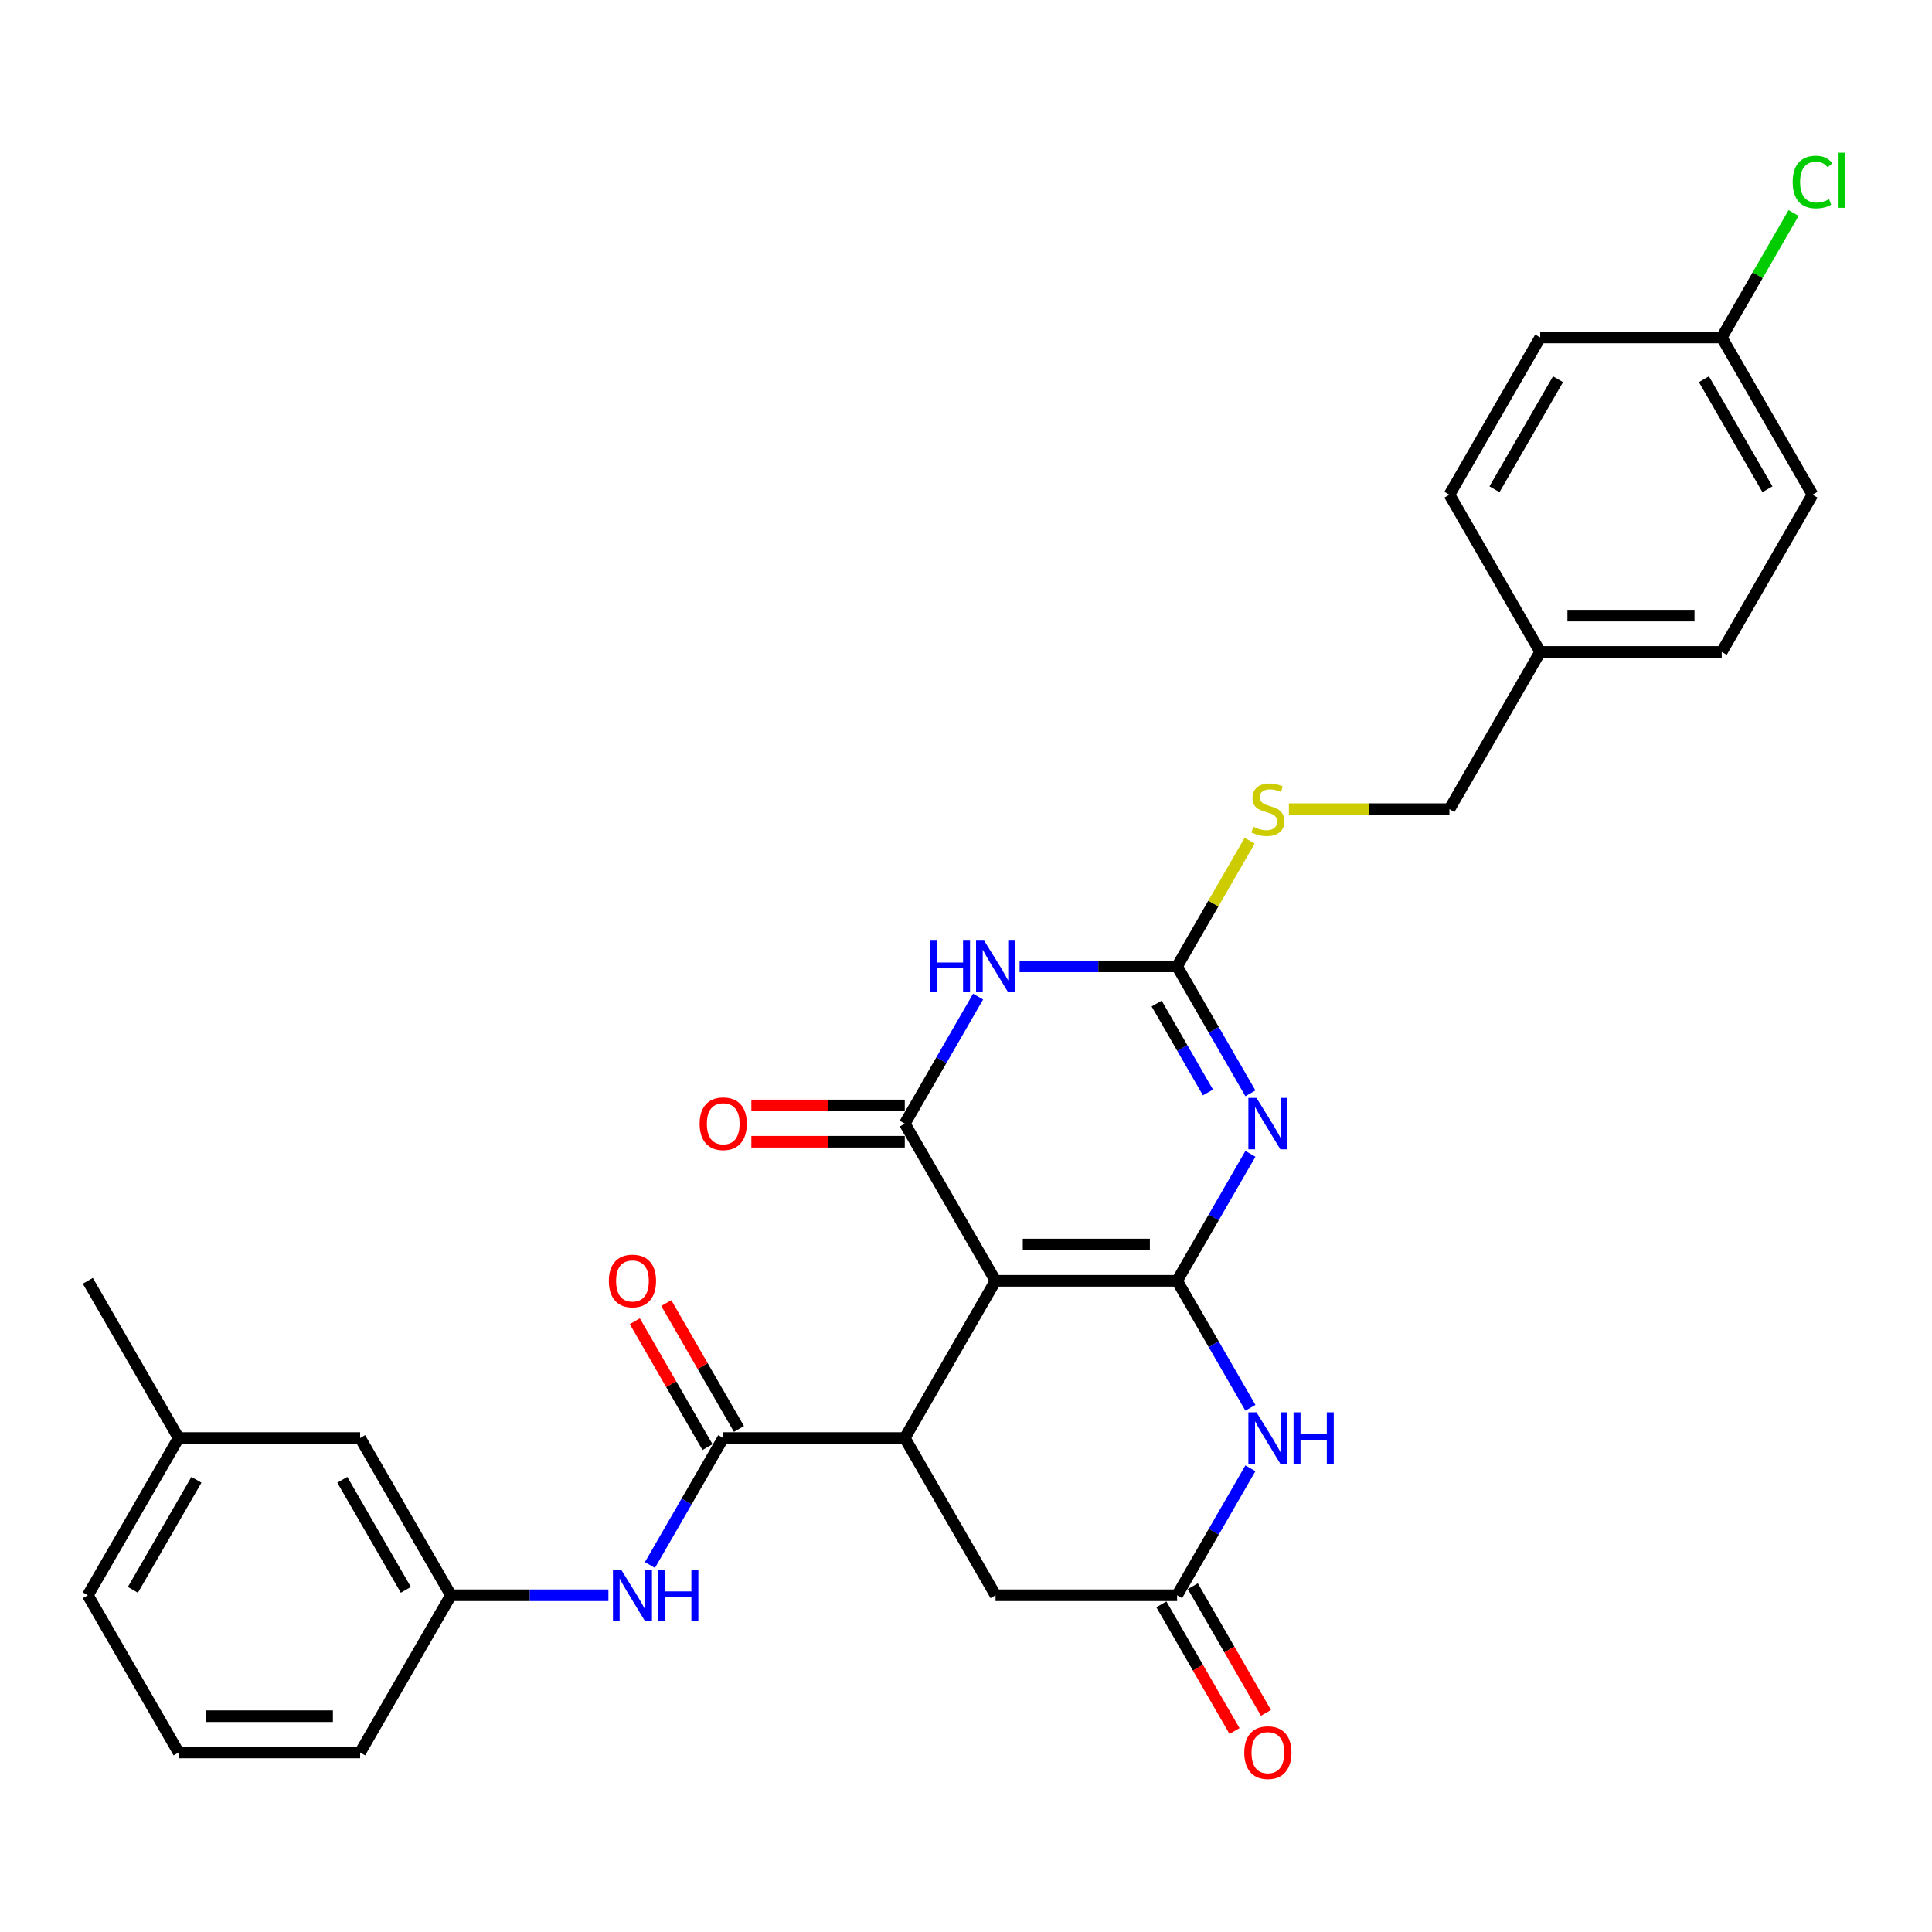 <?xml version='1.0' encoding='iso-8859-1'?>
<svg version='1.1' baseProfile='full'
              xmlns='http://www.w3.org/2000/svg'
                      xmlns:rdkit='http://www.rdkit.org/xml'
                      xmlns:xlink='http://www.w3.org/1999/xlink'
                  xml:space='preserve'
width='1000px' height='1000px' viewBox='0 0 1000 1000'>
<!-- END OF HEADER -->
<rect style='opacity:1.0;fill:#FFFFFF;stroke:none' width='1000' height='1000' x='0' y='0'> </rect>
<path class='bond-0' d='M 609.263,662.948 L 515.295,662.948' style='fill:none;fill-rule:evenodd;stroke:#000000;stroke-width:6px;stroke-linecap:butt;stroke-linejoin:miter;stroke-opacity:1' />
<path class='bond-0' d='M 595.167,644.155 L 529.39,644.155' style='fill:none;fill-rule:evenodd;stroke:#000000;stroke-width:6px;stroke-linecap:butt;stroke-linejoin:miter;stroke-opacity:1' />
<path class='bond-1' d='M 609.263,662.948 L 628.235,630.086' style='fill:none;fill-rule:evenodd;stroke:#000000;stroke-width:6px;stroke-linecap:butt;stroke-linejoin:miter;stroke-opacity:1' />
<path class='bond-1' d='M 628.235,630.086 L 647.208,597.225' style='fill:none;fill-rule:evenodd;stroke:#0000FF;stroke-width:6px;stroke-linecap:butt;stroke-linejoin:miter;stroke-opacity:1' />
<path class='bond-6' d='M 609.263,662.948 L 628.235,695.81' style='fill:none;fill-rule:evenodd;stroke:#000000;stroke-width:6px;stroke-linecap:butt;stroke-linejoin:miter;stroke-opacity:1' />
<path class='bond-6' d='M 628.235,695.81 L 647.208,728.672' style='fill:none;fill-rule:evenodd;stroke:#0000FF;stroke-width:6px;stroke-linecap:butt;stroke-linejoin:miter;stroke-opacity:1' />
<path class='bond-2' d='M 515.295,662.948 L 468.311,581.57' style='fill:none;fill-rule:evenodd;stroke:#000000;stroke-width:6px;stroke-linecap:butt;stroke-linejoin:miter;stroke-opacity:1' />
<path class='bond-5' d='M 515.295,662.948 L 468.311,744.327' style='fill:none;fill-rule:evenodd;stroke:#000000;stroke-width:6px;stroke-linecap:butt;stroke-linejoin:miter;stroke-opacity:1' />
<path class='bond-4' d='M 647.208,565.914 L 628.235,533.053' style='fill:none;fill-rule:evenodd;stroke:#0000FF;stroke-width:6px;stroke-linecap:butt;stroke-linejoin:miter;stroke-opacity:1' />
<path class='bond-4' d='M 628.235,533.053 L 609.263,500.191' style='fill:none;fill-rule:evenodd;stroke:#000000;stroke-width:6px;stroke-linecap:butt;stroke-linejoin:miter;stroke-opacity:1' />
<path class='bond-4' d='M 625.241,565.453 L 611.96,542.449' style='fill:none;fill-rule:evenodd;stroke:#0000FF;stroke-width:6px;stroke-linecap:butt;stroke-linejoin:miter;stroke-opacity:1' />
<path class='bond-4' d='M 611.96,542.449 L 598.679,519.446' style='fill:none;fill-rule:evenodd;stroke:#000000;stroke-width:6px;stroke-linecap:butt;stroke-linejoin:miter;stroke-opacity:1' />
<path class='bond-12' d='M 468.311,572.173 L 428.609,572.173' style='fill:none;fill-rule:evenodd;stroke:#000000;stroke-width:6px;stroke-linecap:butt;stroke-linejoin:miter;stroke-opacity:1' />
<path class='bond-12' d='M 428.609,572.173 L 388.908,572.173' style='fill:none;fill-rule:evenodd;stroke:#FF0000;stroke-width:6px;stroke-linecap:butt;stroke-linejoin:miter;stroke-opacity:1' />
<path class='bond-12' d='M 468.311,590.966 L 428.609,590.966' style='fill:none;fill-rule:evenodd;stroke:#000000;stroke-width:6px;stroke-linecap:butt;stroke-linejoin:miter;stroke-opacity:1' />
<path class='bond-12' d='M 428.609,590.966 L 388.908,590.966' style='fill:none;fill-rule:evenodd;stroke:#FF0000;stroke-width:6px;stroke-linecap:butt;stroke-linejoin:miter;stroke-opacity:1' />
<path class='bond-31' d='M 468.311,581.57 L 487.283,548.708' style='fill:none;fill-rule:evenodd;stroke:#000000;stroke-width:6px;stroke-linecap:butt;stroke-linejoin:miter;stroke-opacity:1' />
<path class='bond-31' d='M 487.283,548.708 L 506.256,515.846' style='fill:none;fill-rule:evenodd;stroke:#0000FF;stroke-width:6px;stroke-linecap:butt;stroke-linejoin:miter;stroke-opacity:1' />
<path class='bond-3' d='M 527.736,500.191 L 568.499,500.191' style='fill:none;fill-rule:evenodd;stroke:#0000FF;stroke-width:6px;stroke-linecap:butt;stroke-linejoin:miter;stroke-opacity:1' />
<path class='bond-3' d='M 568.499,500.191 L 609.263,500.191' style='fill:none;fill-rule:evenodd;stroke:#000000;stroke-width:6px;stroke-linecap:butt;stroke-linejoin:miter;stroke-opacity:1' />
<path class='bond-11' d='M 609.263,500.191 L 628.04,467.667' style='fill:none;fill-rule:evenodd;stroke:#000000;stroke-width:6px;stroke-linecap:butt;stroke-linejoin:miter;stroke-opacity:1' />
<path class='bond-11' d='M 628.04,467.667 L 646.818,435.144' style='fill:none;fill-rule:evenodd;stroke:#CCCC00;stroke-width:6px;stroke-linecap:butt;stroke-linejoin:miter;stroke-opacity:1' />
<path class='bond-7' d='M 468.311,744.327 L 374.343,744.327' style='fill:none;fill-rule:evenodd;stroke:#000000;stroke-width:6px;stroke-linecap:butt;stroke-linejoin:miter;stroke-opacity:1' />
<path class='bond-30' d='M 468.311,744.327 L 515.295,825.706' style='fill:none;fill-rule:evenodd;stroke:#000000;stroke-width:6px;stroke-linecap:butt;stroke-linejoin:miter;stroke-opacity:1' />
<path class='bond-8' d='M 647.208,759.982 L 628.235,792.844' style='fill:none;fill-rule:evenodd;stroke:#0000FF;stroke-width:6px;stroke-linecap:butt;stroke-linejoin:miter;stroke-opacity:1' />
<path class='bond-8' d='M 628.235,792.844 L 609.263,825.706' style='fill:none;fill-rule:evenodd;stroke:#000000;stroke-width:6px;stroke-linecap:butt;stroke-linejoin:miter;stroke-opacity:1' />
<path class='bond-9' d='M 374.343,744.327 L 355.37,777.189' style='fill:none;fill-rule:evenodd;stroke:#000000;stroke-width:6px;stroke-linecap:butt;stroke-linejoin:miter;stroke-opacity:1' />
<path class='bond-9' d='M 355.37,777.189 L 336.397,810.051' style='fill:none;fill-rule:evenodd;stroke:#0000FF;stroke-width:6px;stroke-linecap:butt;stroke-linejoin:miter;stroke-opacity:1' />
<path class='bond-13' d='M 382.48,739.629 L 363.67,707.049' style='fill:none;fill-rule:evenodd;stroke:#000000;stroke-width:6px;stroke-linecap:butt;stroke-linejoin:miter;stroke-opacity:1' />
<path class='bond-13' d='M 363.67,707.049 L 344.86,674.469' style='fill:none;fill-rule:evenodd;stroke:#FF0000;stroke-width:6px;stroke-linecap:butt;stroke-linejoin:miter;stroke-opacity:1' />
<path class='bond-13' d='M 366.205,749.025 L 347.395,716.445' style='fill:none;fill-rule:evenodd;stroke:#000000;stroke-width:6px;stroke-linecap:butt;stroke-linejoin:miter;stroke-opacity:1' />
<path class='bond-13' d='M 347.395,716.445 L 328.585,683.866' style='fill:none;fill-rule:evenodd;stroke:#FF0000;stroke-width:6px;stroke-linecap:butt;stroke-linejoin:miter;stroke-opacity:1' />
<path class='bond-10' d='M 609.263,825.706 L 515.295,825.706' style='fill:none;fill-rule:evenodd;stroke:#000000;stroke-width:6px;stroke-linecap:butt;stroke-linejoin:miter;stroke-opacity:1' />
<path class='bond-14' d='M 601.125,830.404 L 620.054,863.191' style='fill:none;fill-rule:evenodd;stroke:#000000;stroke-width:6px;stroke-linecap:butt;stroke-linejoin:miter;stroke-opacity:1' />
<path class='bond-14' d='M 620.054,863.191 L 638.984,895.977' style='fill:none;fill-rule:evenodd;stroke:#FF0000;stroke-width:6px;stroke-linecap:butt;stroke-linejoin:miter;stroke-opacity:1' />
<path class='bond-14' d='M 617.401,821.007 L 636.33,853.794' style='fill:none;fill-rule:evenodd;stroke:#000000;stroke-width:6px;stroke-linecap:butt;stroke-linejoin:miter;stroke-opacity:1' />
<path class='bond-14' d='M 636.33,853.794 L 655.259,886.58' style='fill:none;fill-rule:evenodd;stroke:#FF0000;stroke-width:6px;stroke-linecap:butt;stroke-linejoin:miter;stroke-opacity:1' />
<path class='bond-15' d='M 314.917,825.706 L 274.154,825.706' style='fill:none;fill-rule:evenodd;stroke:#0000FF;stroke-width:6px;stroke-linecap:butt;stroke-linejoin:miter;stroke-opacity:1' />
<path class='bond-15' d='M 274.154,825.706 L 233.391,825.706' style='fill:none;fill-rule:evenodd;stroke:#000000;stroke-width:6px;stroke-linecap:butt;stroke-linejoin:miter;stroke-opacity:1' />
<path class='bond-17' d='M 667.128,418.812 L 708.671,418.812' style='fill:none;fill-rule:evenodd;stroke:#CCCC00;stroke-width:6px;stroke-linecap:butt;stroke-linejoin:miter;stroke-opacity:1' />
<path class='bond-17' d='M 708.671,418.812 L 750.215,418.812' style='fill:none;fill-rule:evenodd;stroke:#000000;stroke-width:6px;stroke-linecap:butt;stroke-linejoin:miter;stroke-opacity:1' />
<path class='bond-16' d='M 233.391,825.706 L 186.407,744.327' style='fill:none;fill-rule:evenodd;stroke:#000000;stroke-width:6px;stroke-linecap:butt;stroke-linejoin:miter;stroke-opacity:1' />
<path class='bond-16' d='M 210.067,822.896 L 177.178,765.931' style='fill:none;fill-rule:evenodd;stroke:#000000;stroke-width:6px;stroke-linecap:butt;stroke-linejoin:miter;stroke-opacity:1' />
<path class='bond-27' d='M 233.391,825.706 L 186.407,907.084' style='fill:none;fill-rule:evenodd;stroke:#000000;stroke-width:6px;stroke-linecap:butt;stroke-linejoin:miter;stroke-opacity:1' />
<path class='bond-21' d='M 186.407,744.327 L 92.439,744.327' style='fill:none;fill-rule:evenodd;stroke:#000000;stroke-width:6px;stroke-linecap:butt;stroke-linejoin:miter;stroke-opacity:1' />
<path class='bond-19' d='M 750.215,418.812 L 797.199,337.433' style='fill:none;fill-rule:evenodd;stroke:#000000;stroke-width:6px;stroke-linecap:butt;stroke-linejoin:miter;stroke-opacity:1' />
<path class='bond-18' d='M 891.167,174.676 L 938.151,256.055' style='fill:none;fill-rule:evenodd;stroke:#000000;stroke-width:6px;stroke-linecap:butt;stroke-linejoin:miter;stroke-opacity:1' />
<path class='bond-18' d='M 881.939,196.28 L 914.827,253.245' style='fill:none;fill-rule:evenodd;stroke:#000000;stroke-width:6px;stroke-linecap:butt;stroke-linejoin:miter;stroke-opacity:1' />
<path class='bond-20' d='M 891.167,174.676 L 909.765,142.463' style='fill:none;fill-rule:evenodd;stroke:#000000;stroke-width:6px;stroke-linecap:butt;stroke-linejoin:miter;stroke-opacity:1' />
<path class='bond-20' d='M 909.765,142.463 L 928.364,110.249' style='fill:none;fill-rule:evenodd;stroke:#00CC00;stroke-width:6px;stroke-linecap:butt;stroke-linejoin:miter;stroke-opacity:1' />
<path class='bond-32' d='M 891.167,174.676 L 797.199,174.676' style='fill:none;fill-rule:evenodd;stroke:#000000;stroke-width:6px;stroke-linecap:butt;stroke-linejoin:miter;stroke-opacity:1' />
<path class='bond-24' d='M 797.199,337.433 L 750.215,256.055' style='fill:none;fill-rule:evenodd;stroke:#000000;stroke-width:6px;stroke-linecap:butt;stroke-linejoin:miter;stroke-opacity:1' />
<path class='bond-25' d='M 797.199,337.433 L 891.167,337.433' style='fill:none;fill-rule:evenodd;stroke:#000000;stroke-width:6px;stroke-linecap:butt;stroke-linejoin:miter;stroke-opacity:1' />
<path class='bond-25' d='M 811.294,318.64 L 877.071,318.64' style='fill:none;fill-rule:evenodd;stroke:#000000;stroke-width:6px;stroke-linecap:butt;stroke-linejoin:miter;stroke-opacity:1' />
<path class='bond-29' d='M 92.439,744.327 L 45.455,662.948' style='fill:none;fill-rule:evenodd;stroke:#000000;stroke-width:6px;stroke-linecap:butt;stroke-linejoin:miter;stroke-opacity:1' />
<path class='bond-33' d='M 92.439,744.327 L 45.455,825.706' style='fill:none;fill-rule:evenodd;stroke:#000000;stroke-width:6px;stroke-linecap:butt;stroke-linejoin:miter;stroke-opacity:1' />
<path class='bond-33' d='M 101.667,765.931 L 68.778,822.896' style='fill:none;fill-rule:evenodd;stroke:#000000;stroke-width:6px;stroke-linecap:butt;stroke-linejoin:miter;stroke-opacity:1' />
<path class='bond-22' d='M 797.199,174.676 L 750.215,256.055' style='fill:none;fill-rule:evenodd;stroke:#000000;stroke-width:6px;stroke-linecap:butt;stroke-linejoin:miter;stroke-opacity:1' />
<path class='bond-22' d='M 806.427,196.28 L 773.538,253.245' style='fill:none;fill-rule:evenodd;stroke:#000000;stroke-width:6px;stroke-linecap:butt;stroke-linejoin:miter;stroke-opacity:1' />
<path class='bond-23' d='M 938.151,256.055 L 891.167,337.433' style='fill:none;fill-rule:evenodd;stroke:#000000;stroke-width:6px;stroke-linecap:butt;stroke-linejoin:miter;stroke-opacity:1' />
<path class='bond-26' d='M 92.439,907.084 L 186.407,907.084' style='fill:none;fill-rule:evenodd;stroke:#000000;stroke-width:6px;stroke-linecap:butt;stroke-linejoin:miter;stroke-opacity:1' />
<path class='bond-26' d='M 106.534,888.291 L 172.311,888.291' style='fill:none;fill-rule:evenodd;stroke:#000000;stroke-width:6px;stroke-linecap:butt;stroke-linejoin:miter;stroke-opacity:1' />
<path class='bond-28' d='M 92.439,907.084 L 45.455,825.706' style='fill:none;fill-rule:evenodd;stroke:#000000;stroke-width:6px;stroke-linecap:butt;stroke-linejoin:miter;stroke-opacity:1' />
<path  class='atom-2' d='M 650.364 568.264
L 659.084 582.359
Q 659.949 583.75, 661.34 586.268
Q 662.73 588.786, 662.806 588.937
L 662.806 568.264
L 666.339 568.264
L 666.339 594.875
L 662.693 594.875
L 653.334 579.465
Q 652.244 577.66, 651.078 575.593
Q 649.951 573.526, 649.613 572.887
L 649.613 594.875
L 646.154 594.875
L 646.154 568.264
L 650.364 568.264
' fill='#0000FF'/>
<path  class='atom-4' d='M 481.259 486.885
L 484.868 486.885
L 484.868 498.199
L 498.474 498.199
L 498.474 486.885
L 502.083 486.885
L 502.083 513.497
L 498.474 513.497
L 498.474 501.206
L 484.868 501.206
L 484.868 513.497
L 481.259 513.497
L 481.259 486.885
' fill='#0000FF'/>
<path  class='atom-4' d='M 509.412 486.885
L 518.132 500.98
Q 518.997 502.371, 520.388 504.889
Q 521.778 507.408, 521.854 507.558
L 521.854 486.885
L 525.387 486.885
L 525.387 513.497
L 521.741 513.497
L 512.382 498.086
Q 511.292 496.282, 510.126 494.214
Q 508.999 492.147, 508.66 491.508
L 508.66 513.497
L 505.202 513.497
L 505.202 486.885
L 509.412 486.885
' fill='#0000FF'/>
<path  class='atom-7' d='M 650.364 731.021
L 659.084 745.116
Q 659.949 746.507, 661.34 749.025
Q 662.73 751.544, 662.806 751.694
L 662.806 731.021
L 666.339 731.021
L 666.339 757.633
L 662.693 757.633
L 653.334 742.222
Q 652.244 740.418, 651.078 738.351
Q 649.951 736.283, 649.613 735.644
L 649.613 757.633
L 646.154 757.633
L 646.154 731.021
L 650.364 731.021
' fill='#0000FF'/>
<path  class='atom-7' d='M 669.534 731.021
L 673.142 731.021
L 673.142 742.335
L 686.749 742.335
L 686.749 731.021
L 690.357 731.021
L 690.357 757.633
L 686.749 757.633
L 686.749 745.342
L 673.142 745.342
L 673.142 757.633
L 669.534 757.633
L 669.534 731.021
' fill='#0000FF'/>
<path  class='atom-10' d='M 321.476 812.4
L 330.196 826.495
Q 331.061 827.886, 332.452 830.404
Q 333.842 832.922, 333.918 833.073
L 333.918 812.4
L 337.451 812.4
L 337.451 839.011
L 333.805 839.011
L 324.446 823.601
Q 323.356 821.797, 322.19 819.729
Q 321.063 817.662, 320.724 817.023
L 320.724 839.011
L 317.266 839.011
L 317.266 812.4
L 321.476 812.4
' fill='#0000FF'/>
<path  class='atom-10' d='M 340.646 812.4
L 344.254 812.4
L 344.254 823.713
L 357.861 823.713
L 357.861 812.4
L 361.469 812.4
L 361.469 839.011
L 357.861 839.011
L 357.861 826.72
L 344.254 826.72
L 344.254 839.011
L 340.646 839.011
L 340.646 812.4
' fill='#0000FF'/>
<path  class='atom-12' d='M 648.729 427.946
Q 649.03 428.059, 650.27 428.585
Q 651.511 429.111, 652.864 429.449
Q 654.255 429.75, 655.608 429.75
Q 658.126 429.75, 659.592 428.547
Q 661.058 427.307, 661.058 425.164
Q 661.058 423.698, 660.306 422.796
Q 659.592 421.894, 658.464 421.406
Q 657.337 420.917, 655.457 420.353
Q 653.089 419.639, 651.661 418.963
Q 650.27 418.286, 649.255 416.858
Q 648.278 415.429, 648.278 413.024
Q 648.278 409.678, 650.533 407.611
Q 652.826 405.544, 657.337 405.544
Q 660.419 405.544, 663.914 407.01
L 663.05 409.904
Q 659.855 408.588, 657.449 408.588
Q 654.856 408.588, 653.428 409.678
Q 651.999 410.731, 652.037 412.573
Q 652.037 414.001, 652.751 414.866
Q 653.503 415.73, 654.555 416.219
Q 655.645 416.707, 657.449 417.271
Q 659.855 418.023, 661.283 418.775
Q 662.712 419.526, 663.727 421.067
Q 664.779 422.571, 664.779 425.164
Q 664.779 428.848, 662.298 430.84
Q 659.855 432.795, 655.758 432.795
Q 653.39 432.795, 651.586 432.268
Q 649.819 431.78, 647.714 430.915
L 648.729 427.946
' fill='#CCCC00'/>
<path  class='atom-13' d='M 362.127 581.645
Q 362.127 575.255, 365.284 571.684
Q 368.441 568.113, 374.343 568.113
Q 380.244 568.113, 383.401 571.684
Q 386.558 575.255, 386.558 581.645
Q 386.558 588.11, 383.364 591.793
Q 380.169 595.439, 374.343 595.439
Q 368.479 595.439, 365.284 591.793
Q 362.127 588.147, 362.127 581.645
M 374.343 592.432
Q 378.402 592.432, 380.582 589.726
Q 382.8 586.982, 382.8 581.645
Q 382.8 576.42, 380.582 573.789
Q 378.402 571.12, 374.343 571.12
Q 370.283 571.12, 368.066 573.751
Q 365.885 576.383, 365.885 581.645
Q 365.885 587.02, 368.066 589.726
Q 370.283 592.432, 374.343 592.432
' fill='#FF0000'/>
<path  class='atom-14' d='M 315.143 663.023
Q 315.143 656.634, 318.3 653.063
Q 321.457 649.492, 327.359 649.492
Q 333.26 649.492, 336.417 653.063
Q 339.574 656.634, 339.574 663.023
Q 339.574 669.488, 336.38 673.172
Q 333.185 676.818, 327.359 676.818
Q 321.495 676.818, 318.3 673.172
Q 315.143 669.526, 315.143 663.023
M 327.359 673.811
Q 331.418 673.811, 333.598 671.105
Q 335.816 668.361, 335.816 663.023
Q 335.816 657.799, 333.598 655.168
Q 331.418 652.499, 327.359 652.499
Q 323.299 652.499, 321.082 655.13
Q 318.901 657.761, 318.901 663.023
Q 318.901 668.398, 321.082 671.105
Q 323.299 673.811, 327.359 673.811
' fill='#FF0000'/>
<path  class='atom-15' d='M 644.031 907.159
Q 644.031 900.77, 647.188 897.199
Q 650.345 893.628, 656.247 893.628
Q 662.148 893.628, 665.305 897.199
Q 668.462 900.77, 668.462 907.159
Q 668.462 913.624, 665.268 917.308
Q 662.073 920.954, 656.247 920.954
Q 650.383 920.954, 647.188 917.308
Q 644.031 913.662, 644.031 907.159
M 656.247 917.947
Q 660.306 917.947, 662.486 915.241
Q 664.704 912.497, 664.704 907.159
Q 664.704 901.935, 662.486 899.304
Q 660.306 896.635, 656.247 896.635
Q 652.187 896.635, 649.97 899.266
Q 647.79 901.897, 647.79 907.159
Q 647.79 912.534, 649.97 915.241
Q 652.187 917.947, 656.247 917.947
' fill='#FF0000'/>
<path  class='atom-21' d='M 927.889 94.218
Q 927.889 87.603, 930.972 84.145
Q 934.091 80.649, 939.992 80.649
Q 945.48 80.649, 948.412 84.521
L 945.931 86.55
Q 943.789 83.731, 939.992 83.731
Q 935.971 83.731, 933.828 86.438
Q 931.723 89.106, 931.723 94.218
Q 931.723 99.481, 933.903 102.187
Q 936.121 104.893, 940.406 104.893
Q 943.338 104.893, 946.758 103.126
L 947.811 105.945
Q 946.42 106.848, 944.315 107.374
Q 942.21 107.9, 939.88 107.9
Q 934.091 107.9, 930.972 104.367
Q 927.889 100.834, 927.889 94.218
' fill='#00CC00'/>
<path  class='atom-21' d='M 951.645 79.033
L 955.103 79.033
L 955.103 107.562
L 951.645 107.562
L 951.645 79.033
' fill='#00CC00'/>
</svg>
